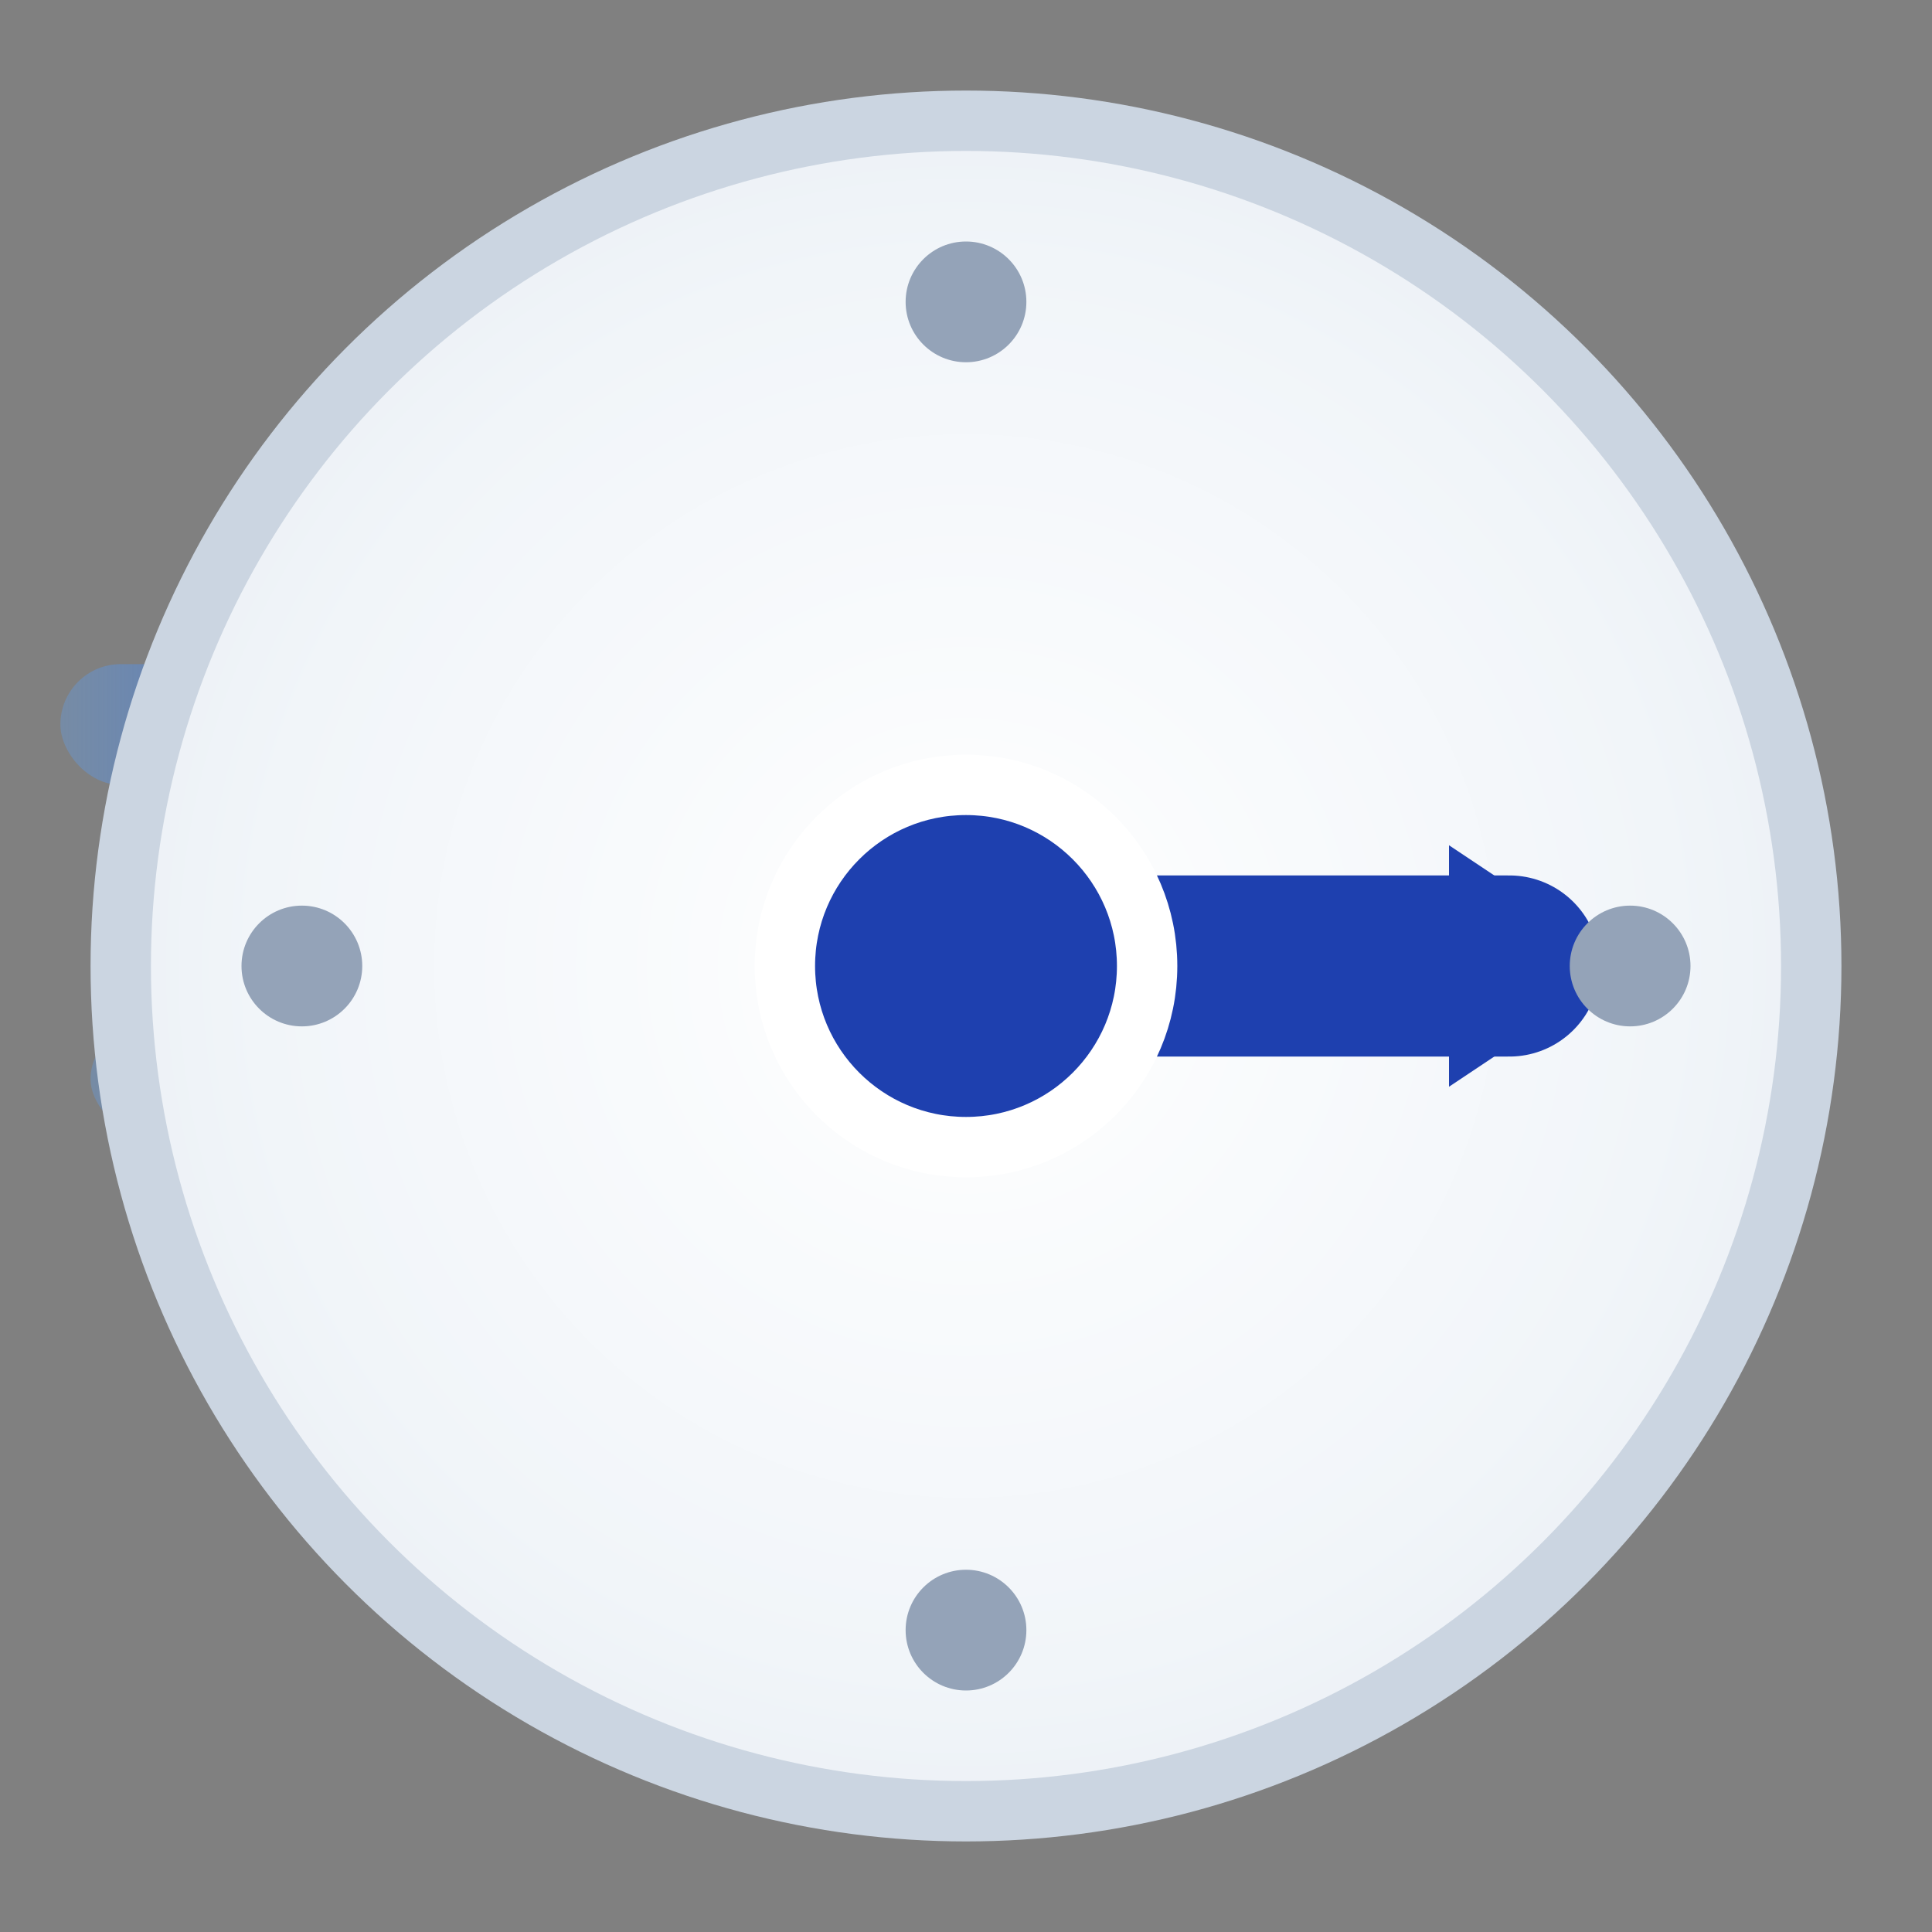 <svg xmlns="http://www.w3.org/2000/svg" viewBox="0 0 64 64">
  <rect x="0" y="0" width="64" height="64" fill="#808080" stroke="none"/>
  <defs>
    <!-- Bold speed gradient for maximum favicon visibility -->
    <linearGradient id="speedGradient" x1="0%" y1="0%" x2="100%" y2="0%">
      <stop offset="0%" style="stop-color:#60a5fa;stop-opacity:0.3"/>
      <stop offset="70%" style="stop-color:#1e40af;stop-opacity:1"/>
      <stop offset="100%" style="stop-color:#1d4ed8;stop-opacity:1"/>
    </linearGradient>
    
    <!-- High contrast clock gradient -->
    <radialGradient id="clockGradient" cx="50%" cy="50%" r="70%">
      <stop offset="0%" style="stop-color:#ffffff"/>
      <stop offset="60%" style="stop-color:#f1f5f9"/>
      <stop offset="100%" style="stop-color:#e2e8f0"/>
    </radialGradient>
  </defs>
  
  <!-- Large, bold speed lines for favicon visibility -->
  <g>
    <rect x="2" y="22" width="18" height="4" fill="url(#speedGradient)" rx="2"/>
    <rect x="4" y="28" width="16" height="3" fill="url(#speedGradient)" rx="1.5"/>
    <rect x="3" y="34" width="17" height="3.5" fill="url(#speedGradient)" rx="1.75"/>
    <rect x="5" y="40" width="15" height="3" fill="url(#speedGradient)" rx="1.5"/>
  </g>
  
  <!-- Large clock face - dominates the favicon -->
  <circle cx="32" cy="32" r="28" fill="url(#clockGradient)" stroke="#cbd5e1" stroke-width="2"/>
  
  <!-- Bold clock needle pointing to 3pm with large arrowhead -->
  <line x1="32" y1="32" x2="50" y2="32" stroke="#1e40af" stroke-width="6" stroke-linecap="round"/>
  <polygon points="54,32 48,28 48,36" fill="#1e40af"/>
  
  <!-- Large center dot -->
  <circle cx="32" cy="32" r="6" fill="#1e40af" stroke="#ffffff" stroke-width="2"/>
  
  <!-- Hour markers for clock clarity -->
  <circle cx="32" cy="10" r="2" fill="#94a3b8"/>
  <circle cx="54" cy="32" r="2" fill="#94a3b8"/>
  <circle cx="32" cy="54" r="2" fill="#94a3b8"/>
  <circle cx="10" cy="32" r="2" fill="#94a3b8"/>
</svg>